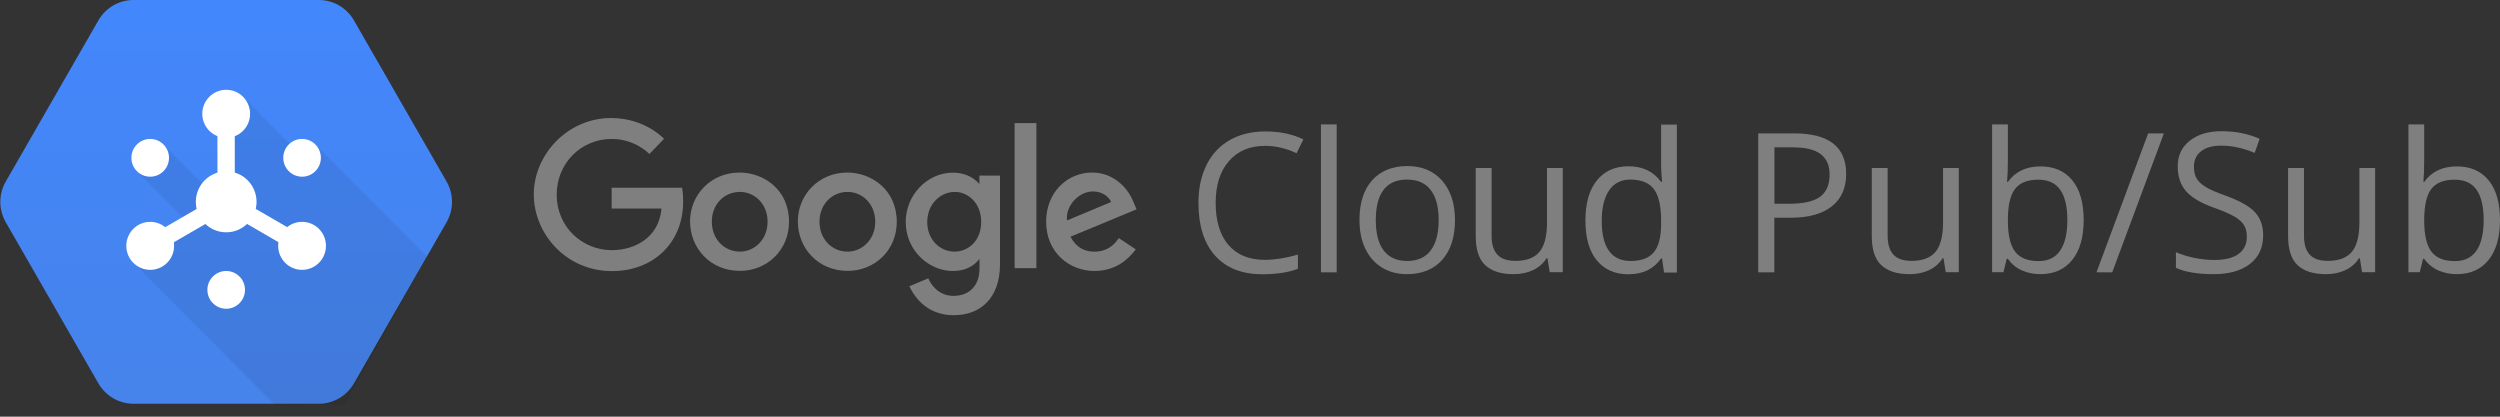 <?xml version="1.0" encoding="UTF-8"?>
<svg width="210px" height="35px" viewBox="0 0 210 35" version="1.1" xmlns="http://www.w3.org/2000/svg" xmlns:xlink="http://www.w3.org/1999/xlink">
    <rect x="0" y="0" width="210" height="35" fill="#333333" stroke="none"/>
    <!-- Generator: sketchtool 53.2 (72643) - https://sketchapp.com -->
    <title>3A64F77B-EADE-478F-8370-C06B90102A47</title>
    <desc>Created with sketchtool.</desc>
    <defs>
        <linearGradient x1="50.001%" y1="-0.005%" x2="50.001%" y2="99.839%" id="linearGradient-1">
            <stop stop-color="#4387FD" offset="0%"></stop>
            <stop stop-color="#4683EA" offset="100%"></stop>
        </linearGradient>
    </defs>
    <g id="Website-Pages" stroke="none" stroke-width="1" fill="none" fill-rule="evenodd">
        <g id="Integrations_DesktopHD" transform="translate(-457, -1075)">
            <g id="Directory-of-Integrations" transform="translate(105, 781)">
                <g id="Google-Cloud-PubSub" transform="translate(352, 294)">
                    <g id="forwarderlogo_120_GooglePubSub" transform="translate(0, 0)">
                        <g id="PubSub_128px" fill-rule="nonzero">
                            <g id="BASE_2_" fill="url(#linearGradient-1)">
                                <path d="M8.267,32.206 L0.485,18.668 C-0.124,17.608 -0.124,16.308 0.485,15.248 L8.267,1.71 C8.876,0.65 9.999,4.97379915e-14 11.216,4.97379915e-14 L26.78,4.97379915e-14 C27.998,4.97379915e-14 29.121,0.65 29.729,1.71 L37.511,15.248 C38.12,16.308 38.12,17.608 37.511,18.668 L29.729,32.206 C29.121,33.257 27.998,33.916 26.78,33.916 L11.216,33.916 C9.999,33.916 8.876,33.257 8.267,32.206 L8.267,32.206 Z" id="Shape_8_"></path>
                            </g>
                            <g id="shadow_2_" opacity="0.07" transform="translate(11.185, 8.074)" fill="#000000">
                                <polygon id="Shape_9_" points="24.725 13.519 15.288 4.041 13.547 4.404 9.219 0.057 7.839 2.656 7.088 5.665 8.362 6.946 5.917 7.442 2.569 4.08 0.295 6.277 4.481 10.481 0.048 14.025 11.958 25.987 17.762 25.929"></polygon>
                            </g>
                            <g id="art_2_" transform="translate(10.562, 7.543)" fill="#FFFFFF">
                                <g id="Group_2_">
                                    <ellipse id="Oval" cx="14.812" cy="5.713" rx="1.579" ry="1.586"></ellipse>
                                    <ellipse id="Oval_1_" cx="2.055" cy="5.713" rx="1.579" ry="1.586"></ellipse>
                                    <ellipse id="Oval_2_" cx="8.438" cy="16.805" rx="1.579" ry="1.586"></ellipse>
                                    <g id="Rectangle-path" transform="translate(1.681, 2.001)">
                                        <polygon id="Rectangle" transform="translate(9.944, 9.256) rotate(-59.999) translate(-9.944, -9.256) " points="9.221 5.572 10.681 5.57 10.667 12.941 9.207 12.943"></polygon>
                                        <polygon id="Rectangle" transform="translate(3.569, 9.261) rotate(-30.001) translate(-3.569, -9.261) " points="-0.116 8.538 7.255 8.524 7.253 9.984 -0.118 9.998"></polygon>
                                        <rect id="Rectangle" x="6.022" y="0.01" width="1.456" height="7.395"></rect>
                                    </g>
                                    <ellipse id="Oval_3_" cx="8.438" cy="9.411" rx="2.55" ry="2.56"></ellipse>
                                    <ellipse id="Oval_4_" cx="2.055" cy="13.108" rx="2.007" ry="2.016"></ellipse>
                                    <ellipse id="Oval_5_" cx="14.812" cy="13.108" rx="2.007" ry="2.016"></ellipse>
                                    <ellipse id="Oval_6_" cx="8.438" cy="2.016" rx="2.007" ry="2.016"></ellipse>
                                </g>
                            </g>
                        </g>
                        <g id="Group" transform="translate(44.819, 9.866)" fill="#7F7F7F" fill-rule="nonzero">
                            <path d="M12.47,5.902 L6.559,5.902 L6.559,7.65 L10.747,7.65 C10.538,10.102 8.491,11.147 6.568,11.147 C4.103,11.147 1.942,9.209 1.942,6.491 C1.942,3.839 3.998,1.806 6.568,1.806 C8.558,1.806 9.729,3.07 9.729,3.07 L10.957,1.796 C10.957,1.796 9.386,0.048 6.511,0.048 C2.856,0.048 0.019,3.127 0.019,6.462 C0.019,9.722 2.684,12.906 6.597,12.906 C10.043,12.906 12.566,10.549 12.566,7.061 C12.575,6.32 12.47,5.902 12.47,5.902 L12.47,5.902 Z" id="path2998_1_"></path>
                            <path d="M17.306,4.628 C14.879,4.628 13.146,6.519 13.146,8.724 C13.146,10.967 14.831,12.887 17.335,12.887 C19.6,12.887 21.457,11.157 21.457,8.772 C21.466,6.044 19.305,4.628 17.306,4.628 L17.306,4.628 Z M17.335,6.253 C18.525,6.253 19.658,7.213 19.658,8.762 C19.658,10.283 18.534,11.271 17.335,11.271 C16.012,11.271 14.974,10.216 14.974,8.753 C14.964,7.327 15.993,6.253 17.335,6.253 L17.335,6.253 Z" id="path3000_1_"></path>
                            <path d="M26.359,4.628 C23.932,4.628 22.199,6.519 22.199,8.724 C22.199,10.967 23.884,12.887 26.388,12.887 C28.653,12.887 30.51,11.157 30.51,8.772 C30.51,6.044 28.349,4.628 26.359,4.628 L26.359,4.628 Z M26.378,6.253 C27.568,6.253 28.701,7.213 28.701,8.762 C28.701,10.283 27.578,11.271 26.378,11.271 C25.055,11.271 24.017,10.216 24.017,8.753 C24.017,7.327 25.045,6.253 26.378,6.253 L26.378,6.253 Z" id="path3005_1_"></path>
                            <path d="M35.231,4.638 C33.004,4.638 31.262,6.586 31.262,8.762 C31.262,11.252 33.289,12.896 35.193,12.896 C36.374,12.896 37.002,12.43 37.459,11.889 L37.459,12.706 C37.459,14.131 36.592,14.987 35.279,14.987 C34.013,14.987 33.384,14.046 33.156,13.514 L31.566,14.179 C32.128,15.367 33.27,16.612 35.288,16.612 C37.497,16.612 39.182,15.224 39.182,12.307 L39.182,4.885 L37.449,4.885 L37.449,5.588 C36.935,5.008 36.202,4.638 35.231,4.638 L35.231,4.638 Z M35.393,6.253 C36.488,6.253 37.602,7.185 37.602,8.772 C37.602,10.387 36.488,11.271 35.364,11.271 C34.175,11.271 33.07,10.311 33.07,8.781 C33.08,7.204 34.232,6.253 35.393,6.253 L35.393,6.253 Z" id="path3007_1_"></path>
                            <path d="M46.921,4.628 C44.827,4.628 43.056,6.291 43.056,8.753 C43.056,11.357 45.017,12.896 47.121,12.896 C48.872,12.896 49.948,11.936 50.586,11.081 L49.158,10.131 C48.787,10.71 48.168,11.271 47.13,11.271 C45.969,11.271 45.436,10.634 45.103,10.017 L50.653,7.717 L50.367,7.042 C49.824,5.731 48.568,4.628 46.921,4.628 L46.921,4.628 Z M46.988,6.215 C47.74,6.215 48.292,6.614 48.52,7.099 L44.817,8.648 C44.655,7.451 45.788,6.215 46.988,6.215 L46.988,6.215 Z" id="path3011_1_"></path>
                            <polygon id="path3015_1_" points="40.41 12.658 42.237 12.658 42.237 0.475 40.41 0.475"></polygon>
                        </g>
                        <g id="Group" transform="translate(100.631, 10.43)" fill="#7F7F7F" fill-rule="nonzero">
                            <path d="M5.635,1.822 C4.35,1.822 3.341,2.251 2.599,3.1 C1.856,3.948 1.485,5.122 1.485,6.609 C1.485,8.135 1.847,9.318 2.561,10.148 C3.274,10.977 4.293,11.397 5.616,11.397 C6.425,11.397 7.358,11.254 8.395,10.958 L8.395,12.15 C7.586,12.456 6.587,12.608 5.407,12.608 C3.693,12.608 2.37,12.084 1.437,11.044 C0.504,10.005 0.038,8.517 0.038,6.6 C0.038,5.398 0.267,4.339 0.714,3.433 C1.161,2.527 1.809,1.831 2.656,1.345 C3.503,0.858 4.502,0.61 5.645,0.61 C6.863,0.61 7.939,0.83 8.852,1.278 L8.281,2.442 C7.396,2.022 6.511,1.822 5.635,1.822 Z" id="Path"></path>
                            <polygon id="Path" points="11.651 12.446 10.328 12.446 10.328 0.019 11.651 0.019"></polygon>
                            <path d="M21.588,8.059 C21.588,9.49 21.227,10.596 20.513,11.397 C19.799,12.198 18.809,12.599 17.543,12.599 C16.762,12.599 16.067,12.418 15.458,12.046 C14.849,11.674 14.383,11.149 14.059,10.462 C13.726,9.776 13.564,8.975 13.564,8.049 C13.564,6.619 13.916,5.513 14.63,4.711 C15.344,3.92 16.334,3.519 17.59,3.519 C18.809,3.519 19.78,3.929 20.503,4.74 C21.227,5.57 21.588,6.676 21.588,8.059 Z M14.935,8.059 C14.935,9.175 15.154,10.033 15.601,10.615 C16.048,11.197 16.705,11.492 17.571,11.492 C18.438,11.492 19.094,11.197 19.542,10.615 C19.989,10.033 20.218,9.175 20.218,8.059 C20.218,6.943 19.989,6.104 19.542,5.522 C19.094,4.94 18.428,4.654 17.552,4.654 C16.686,4.654 16.029,4.94 15.592,5.513 C15.154,6.085 14.935,6.934 14.935,8.059 Z" id="Shape"></path>
                            <path d="M24.663,3.691 L24.663,9.366 C24.663,10.081 24.825,10.615 25.148,10.958 C25.472,11.311 25.976,11.483 26.671,11.483 C27.585,11.483 28.251,11.235 28.68,10.729 C29.098,10.233 29.317,9.413 29.317,8.278 L29.317,3.681 L30.64,3.681 L30.64,12.437 L29.546,12.437 L29.355,11.264 L29.279,11.264 C29.013,11.693 28.632,12.026 28.156,12.255 C27.671,12.484 27.128,12.599 26.509,12.599 C25.443,12.599 24.653,12.341 24.12,11.836 C23.587,11.33 23.33,10.52 23.33,9.404 L23.33,3.681 L24.663,3.681 L24.663,3.691 Z" id="Path"></path>
                            <path d="M38.979,11.273 L38.903,11.273 C38.293,12.16 37.38,12.608 36.161,12.608 C35.019,12.608 34.134,12.217 33.496,11.435 C32.858,10.653 32.544,9.537 32.544,8.097 C32.544,6.657 32.858,5.532 33.496,4.74 C34.134,3.939 35.019,3.538 36.161,3.538 C37.342,3.538 38.255,3.968 38.884,4.835 L38.988,4.835 L38.931,4.206 L38.903,3.596 L38.903,0.038 L40.226,0.038 L40.226,12.465 L39.15,12.465 L38.979,11.273 Z M36.333,11.492 C37.237,11.492 37.894,11.244 38.293,10.758 C38.703,10.262 38.903,9.471 38.903,8.374 L38.903,8.097 C38.903,6.857 38.693,5.97 38.284,5.446 C37.875,4.912 37.218,4.654 36.314,4.654 C35.543,4.654 34.943,4.959 34.534,5.56 C34.124,6.161 33.915,7.019 33.915,8.116 C33.915,9.232 34.115,10.081 34.524,10.644 C34.933,11.206 35.533,11.492 36.333,11.492 Z" id="Shape"></path>
                            <path d="M54.447,4.177 C54.447,5.36 54.047,6.266 53.238,6.905 C52.429,7.544 51.277,7.859 49.782,7.859 L48.412,7.859 L48.412,12.446 L47.06,12.446 L47.06,0.773 L50.078,0.773 C52.99,0.773 54.447,1.907 54.447,4.177 Z M48.421,6.686 L49.64,6.686 C50.839,6.686 51.705,6.495 52.248,6.104 C52.781,5.713 53.057,5.093 53.057,4.235 C53.057,3.462 52.8,2.89 52.295,2.508 C51.791,2.127 51.001,1.946 49.935,1.946 L48.421,1.946 L48.421,6.686 Z" id="Shape"></path>
                            <path d="M57.93,3.691 L57.93,9.366 C57.93,10.081 58.092,10.615 58.416,10.958 C58.74,11.311 59.244,11.483 59.939,11.483 C60.853,11.483 61.519,11.235 61.947,10.729 C62.366,10.233 62.585,9.413 62.585,8.278 L62.585,3.681 L63.908,3.681 L63.908,12.437 L62.813,12.437 L62.623,11.264 L62.547,11.264 C62.28,11.693 61.9,12.026 61.424,12.255 C60.938,12.484 60.396,12.599 59.777,12.599 C58.711,12.599 57.921,12.341 57.388,11.836 C56.855,11.33 56.598,10.52 56.598,9.404 L56.598,3.681 L57.93,3.681 L57.93,3.691 Z" id="Path"></path>
                            <path d="M70.771,3.548 C71.923,3.548 72.808,3.939 73.446,4.721 C74.084,5.503 74.398,6.619 74.398,8.059 C74.398,9.499 74.074,10.615 73.436,11.407 C72.799,12.198 71.904,12.599 70.771,12.599 C70.2,12.599 69.686,12.494 69.21,12.284 C68.734,12.074 68.344,11.75 68.03,11.311 L67.935,11.311 L67.658,12.437 L66.707,12.437 L66.707,0.019 L68.03,0.019 L68.03,3.033 C68.03,3.71 68.011,4.32 67.963,4.854 L68.03,4.854 C68.648,3.987 69.562,3.548 70.771,3.548 Z M70.581,4.664 C69.676,4.664 69.029,4.921 68.629,5.446 C68.23,5.961 68.03,6.838 68.03,8.069 C68.03,9.299 68.23,10.176 68.639,10.71 C69.048,11.244 69.705,11.502 70.609,11.502 C71.418,11.502 72.028,11.206 72.427,10.615 C72.827,10.024 73.027,9.165 73.027,8.059 C73.027,6.924 72.827,6.075 72.427,5.513 C72.028,4.94 71.418,4.664 70.581,4.664 Z" id="Shape"></path>
                            <polygon id="Path" points="81.137 0.773 76.796 12.446 75.473 12.446 79.814 0.773"></polygon>
                            <path d="M89.475,9.337 C89.475,10.367 89.104,11.168 88.361,11.74 C87.619,12.313 86.61,12.599 85.335,12.599 C83.954,12.599 82.888,12.418 82.146,12.065 L82.146,10.758 C82.622,10.958 83.145,11.12 83.707,11.235 C84.268,11.349 84.83,11.407 85.382,11.407 C86.286,11.407 86.962,11.235 87.419,10.892 C87.876,10.548 88.104,10.071 88.104,9.461 C88.104,9.06 88.019,8.727 87.857,8.469 C87.695,8.212 87.429,7.973 87.048,7.754 C86.667,7.534 86.087,7.286 85.316,7.01 C84.23,6.619 83.459,6.161 82.993,5.627 C82.527,5.093 82.298,4.397 82.298,3.538 C82.298,2.642 82.631,1.927 83.307,1.392 C83.983,0.858 84.878,0.591 85.982,0.591 C87.143,0.591 88.209,0.801 89.18,1.23 L88.761,2.413 C87.8,2.012 86.867,1.803 85.953,1.803 C85.239,1.803 84.678,1.955 84.268,2.27 C83.869,2.575 83.659,3.004 83.659,3.557 C83.659,3.958 83.735,4.292 83.878,4.549 C84.031,4.807 84.278,5.045 84.63,5.265 C84.982,5.484 85.525,5.722 86.248,5.98 C87.467,6.419 88.314,6.886 88.771,7.382 C89.247,7.887 89.475,8.545 89.475,9.337 Z" id="Path"></path>
                            <path d="M92.902,3.691 L92.902,9.366 C92.902,10.081 93.064,10.615 93.387,10.958 C93.711,11.311 94.215,11.483 94.91,11.483 C95.824,11.483 96.49,11.235 96.919,10.729 C97.338,10.233 97.557,9.413 97.557,8.278 L97.557,3.681 L98.88,3.681 L98.88,12.437 L97.785,12.437 L97.595,11.264 L97.518,11.264 C97.252,11.693 96.871,12.026 96.395,12.255 C95.91,12.484 95.367,12.599 94.749,12.599 C93.682,12.599 92.892,12.341 92.359,11.836 C91.826,11.33 91.569,10.52 91.569,9.404 L91.569,3.681 L92.902,3.681 L92.902,3.691 Z" id="Path"></path>
                            <path d="M105.743,3.548 C106.894,3.548 107.78,3.939 108.417,4.721 C109.055,5.503 109.369,6.619 109.369,8.059 C109.369,9.499 109.045,10.615 108.408,11.407 C107.77,12.198 106.875,12.599 105.743,12.599 C105.171,12.599 104.657,12.494 104.181,12.284 C103.715,12.074 103.315,11.75 103.001,11.311 L102.906,11.311 L102.63,12.437 L101.678,12.437 L101.678,0.019 L103.001,0.019 L103.001,3.033 C103.001,3.71 102.982,4.32 102.935,4.854 L103.001,4.854 C103.62,3.987 104.534,3.548 105.743,3.548 Z M105.552,4.664 C104.648,4.664 104.001,4.921 103.601,5.446 C103.201,5.961 103.001,6.838 103.001,8.069 C103.001,9.299 103.201,10.176 103.61,10.71 C104.02,11.244 104.676,11.502 105.581,11.502 C106.39,11.502 106.999,11.206 107.399,10.615 C107.799,10.024 107.998,9.165 107.998,8.059 C107.998,6.924 107.799,6.075 107.399,5.513 C106.999,4.94 106.39,4.664 105.552,4.664 Z" id="Shape"></path>
                        </g>
                    </g>
                </g>
            </g>
        </g>
    </g>
</svg>